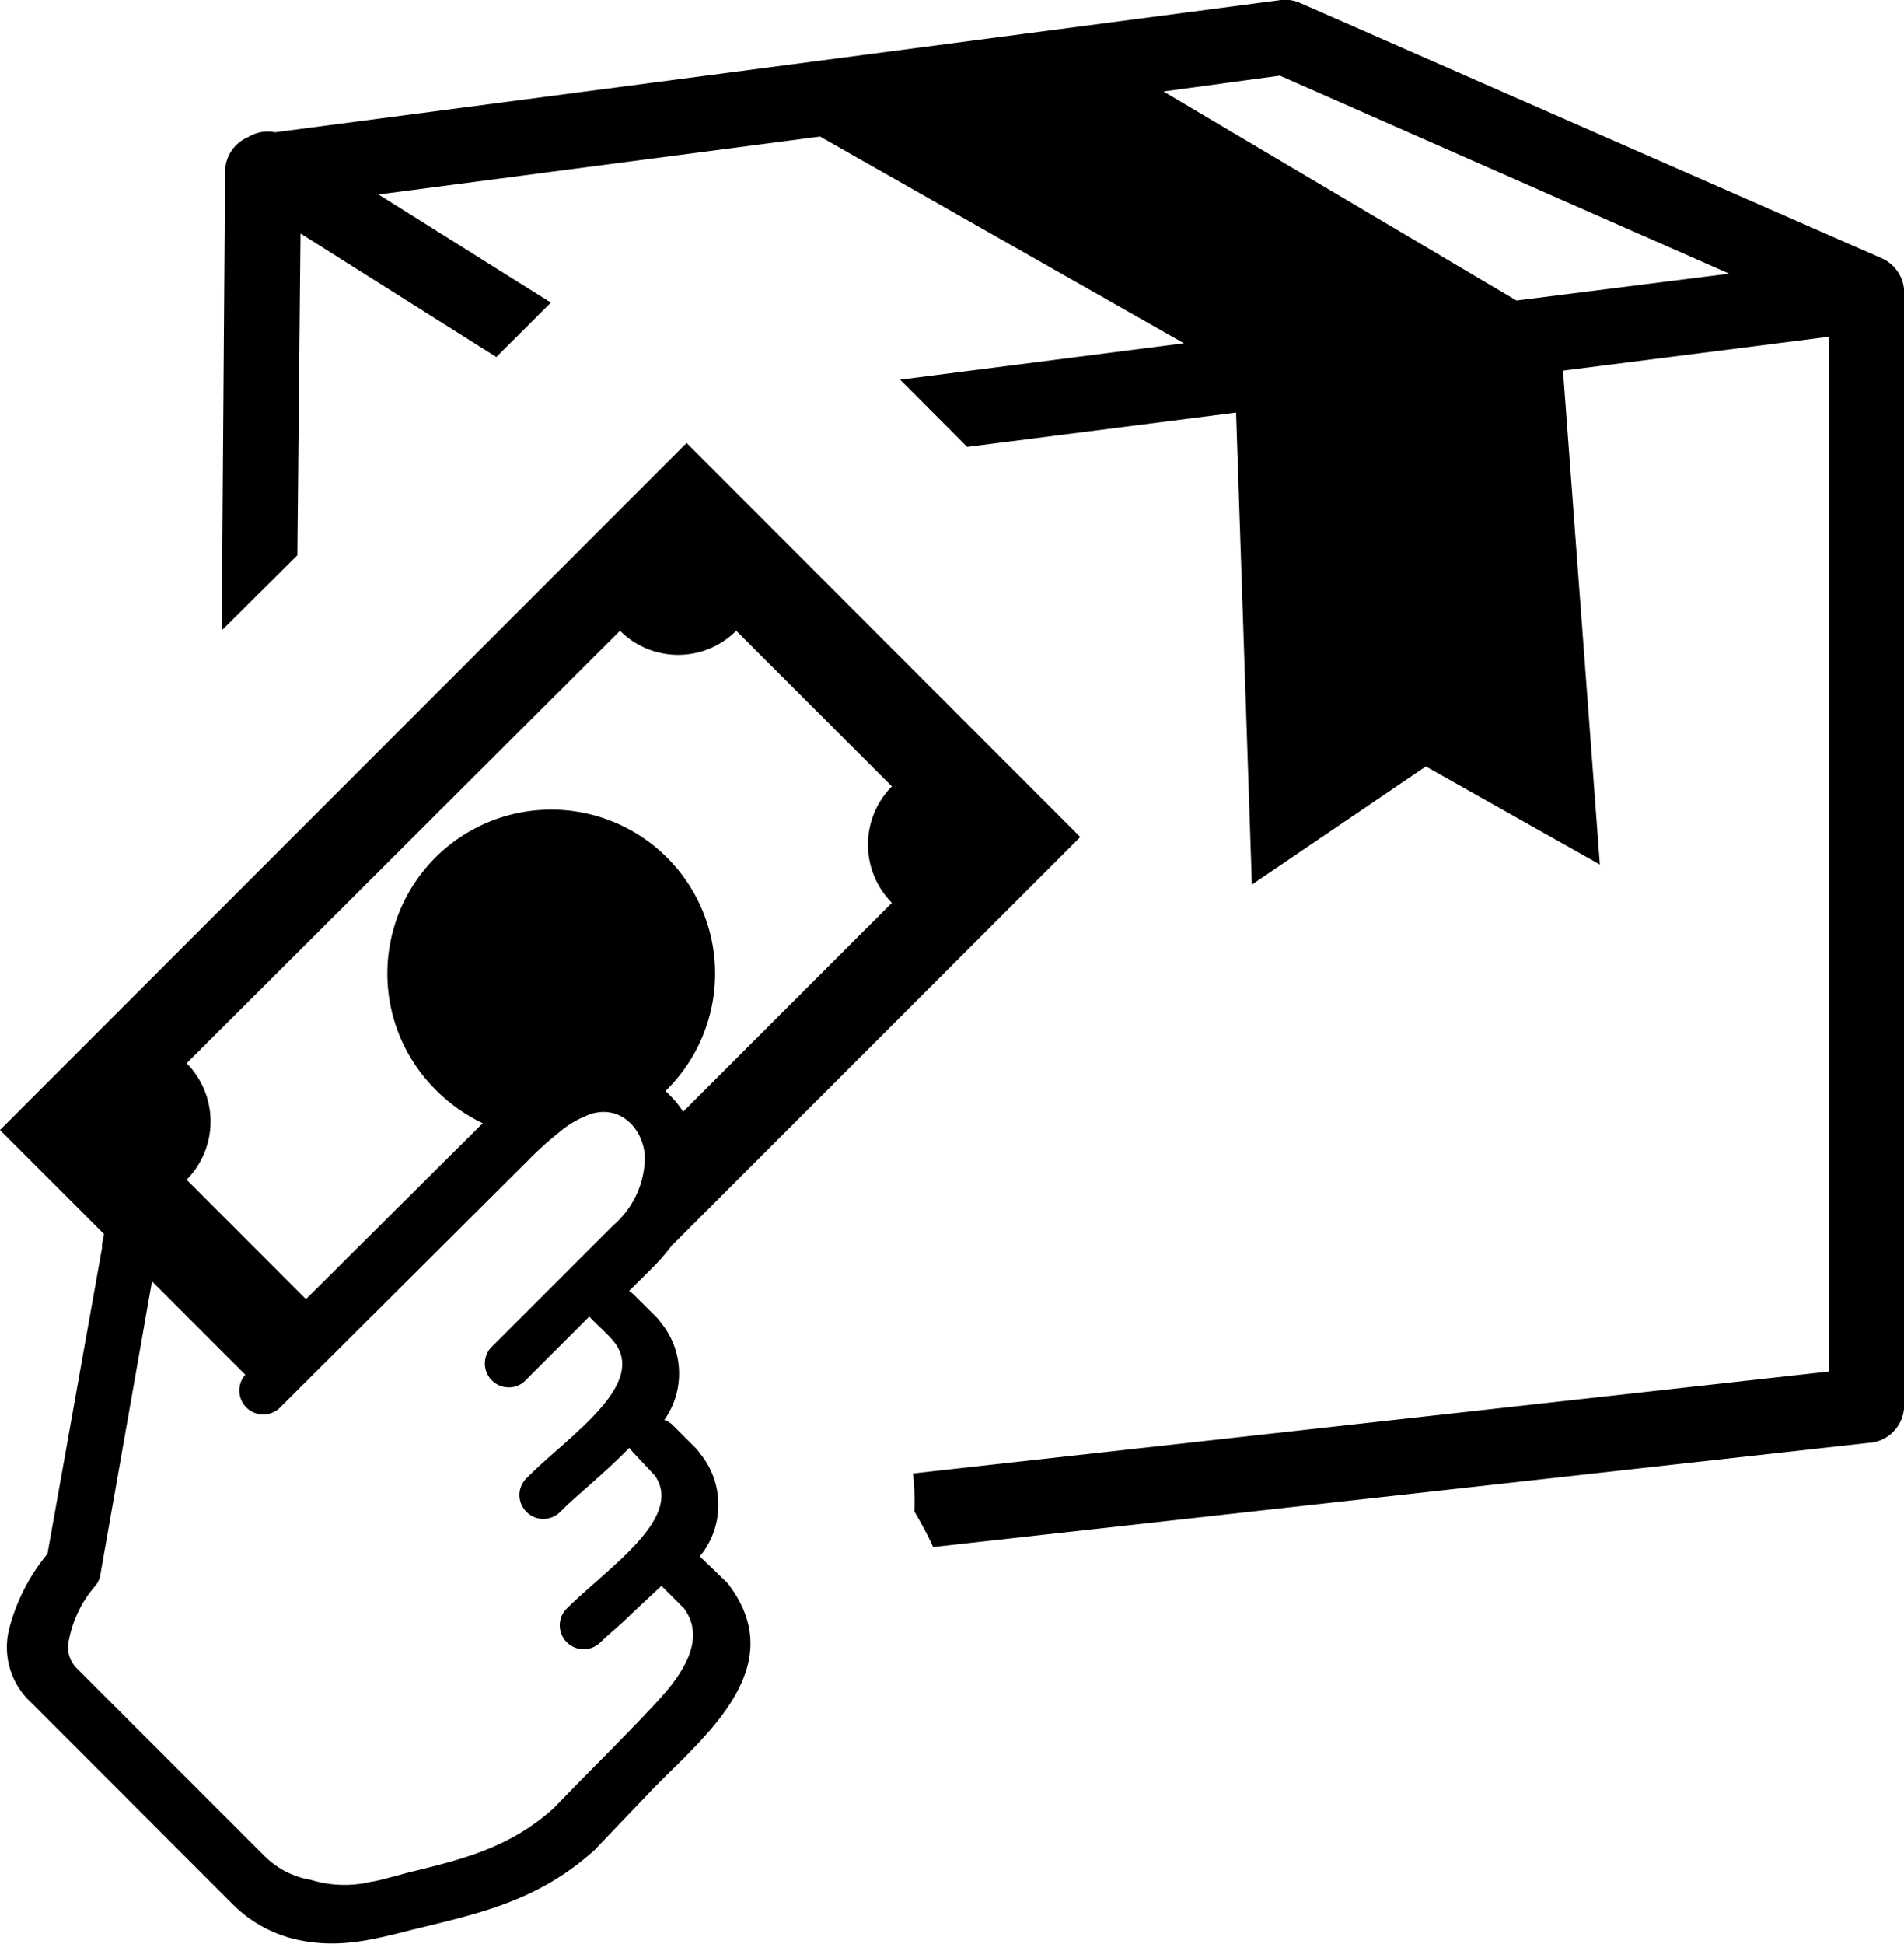 <svg id="Layer_1" data-name="Layer 1" xmlns="http://www.w3.org/2000/svg" viewBox="0 0 120.38 122.88"><defs><style>.cls-1{fill-rule:evenodd;}</style></defs><title>sell-selling</title><path class="cls-1" d="M51.85,8.63l23,13.07L56.91,24l4.24,4.25,17-2.17,1,29.84,11-7.47,11,6.2L98.82,23.43l16.8-2.14V86.7l-57.9,6.44a16.06,16.06,0,0,1,.09,2.4A23.31,23.31,0,0,1,59,97.79l59.12-6.58a2.38,2.38,0,0,0,2.27-2.38V18.59A2.38,2.38,0,0,0,119,16.34L82.23.2A2.32,2.32,0,0,0,81,0L17.39,8.36a2.33,2.33,0,0,0-1.69.3,2.38,2.38,0,0,0-1.47,2.19l-.21,29L18.8,35.1,19,14.76l12.38,7.81,3.32-3.31.13-.13L23.93,12.29,51.85,8.63ZM9.61,81,6.34,99.57a1.39,1.39,0,0,1-.31.67,7.28,7.28,0,0,0-1.66,3.37,1.89,1.89,0,0,0,.52,1.88l11.87,11.87a5.42,5.42,0,0,0,2.89,1.47,7.27,7.27,0,0,0,3.86.11c.25,0,1.95-.48,2.33-.58,3.42-.83,6.41-1.56,9.19-4.08,2.08-2.17,4.26-4.29,6.3-6.48.35-.37.68-.75,1-1.13,1.32-1.67,2.07-3.42.92-5l-1.43-1.43c-.69.66-1.43,1.32-2.13,2s-1.24,1.09-1.8,1.64a1.51,1.51,0,0,1-2.13-2.13c.55-.55,1.24-1.16,1.94-1.78,2.41-2.13,5.19-4.57,3.7-6.7L40,91.78l-.21-.26c-.81.83-1.7,1.63-2.57,2.4-.64.57-1.25,1.09-1.8,1.65a1.5,1.5,0,0,1-2.13,0,1.49,1.49,0,0,1,0-2.13c.54-.55,1.23-1.16,1.94-1.79,2.41-2.13,5.18-4.57,3.69-6.7-.43-.59-1.27-1.27-1.66-1.73l-4.14,4.14A1.51,1.51,0,0,1,31,85.23l7.77-7.77a5.74,5.74,0,0,0,2-4.42c-.15-1.75-1.54-3.15-3.33-2.65a6.42,6.42,0,0,0-2.2,1.28,19.61,19.61,0,0,0-1.85,1.68L17.78,88.9a1.51,1.51,0,0,1-2.27-2L9.61,81Zm9.75,1.1.52-.51L30.52,71a10.64,10.64,0,0,1-3-2.14,10.36,10.36,0,1,1,14.66,0l-.1.1.23.23a6.49,6.49,0,0,1,.88,1.08l13.2-13.2a5.23,5.23,0,0,1,0-7.36l-9.84-9.84a5.2,5.2,0,0,1-7.35,0L11.8,67.21a5.23,5.23,0,0,1,0,7.36l7.56,7.57Zm23.21-3.5a12.69,12.69,0,0,1-1.25,1.47l-1.55,1.54v0a1.4,1.4,0,0,1,.32.25l1.48,1.47a2.78,2.78,0,0,1,.21.27A5.08,5.08,0,0,1,42,89.76a1.35,1.35,0,0,1,.55.34l1.48,1.48a2.78,2.78,0,0,1,.21.27,5.13,5.13,0,0,1,0,6.54,1.29,1.29,0,0,1,.18.16L45.93,100a1.86,1.86,0,0,1,.22.27c3.43,4.69-.66,8.67-3.94,11.88l-.85.85-3.66,3.83-.11.12c-3.35,3-6.68,3.85-10.52,4.79L26,122c-2.3.58-4.36,1.13-6.82.69a8.32,8.32,0,0,1-4.45-2.3L2,107.65A4.75,4.75,0,0,1,.57,103,12.25,12.25,0,0,1,3,98.22L6.45,78.89v-.08c0-.24.07-.51.13-.8L0,71.43,43.41,28,68.3,52.91,42.57,78.64ZM95.88,19,73.56,5.78l7.36-1L109.33,17.3,95.88,19Z"/></svg>
